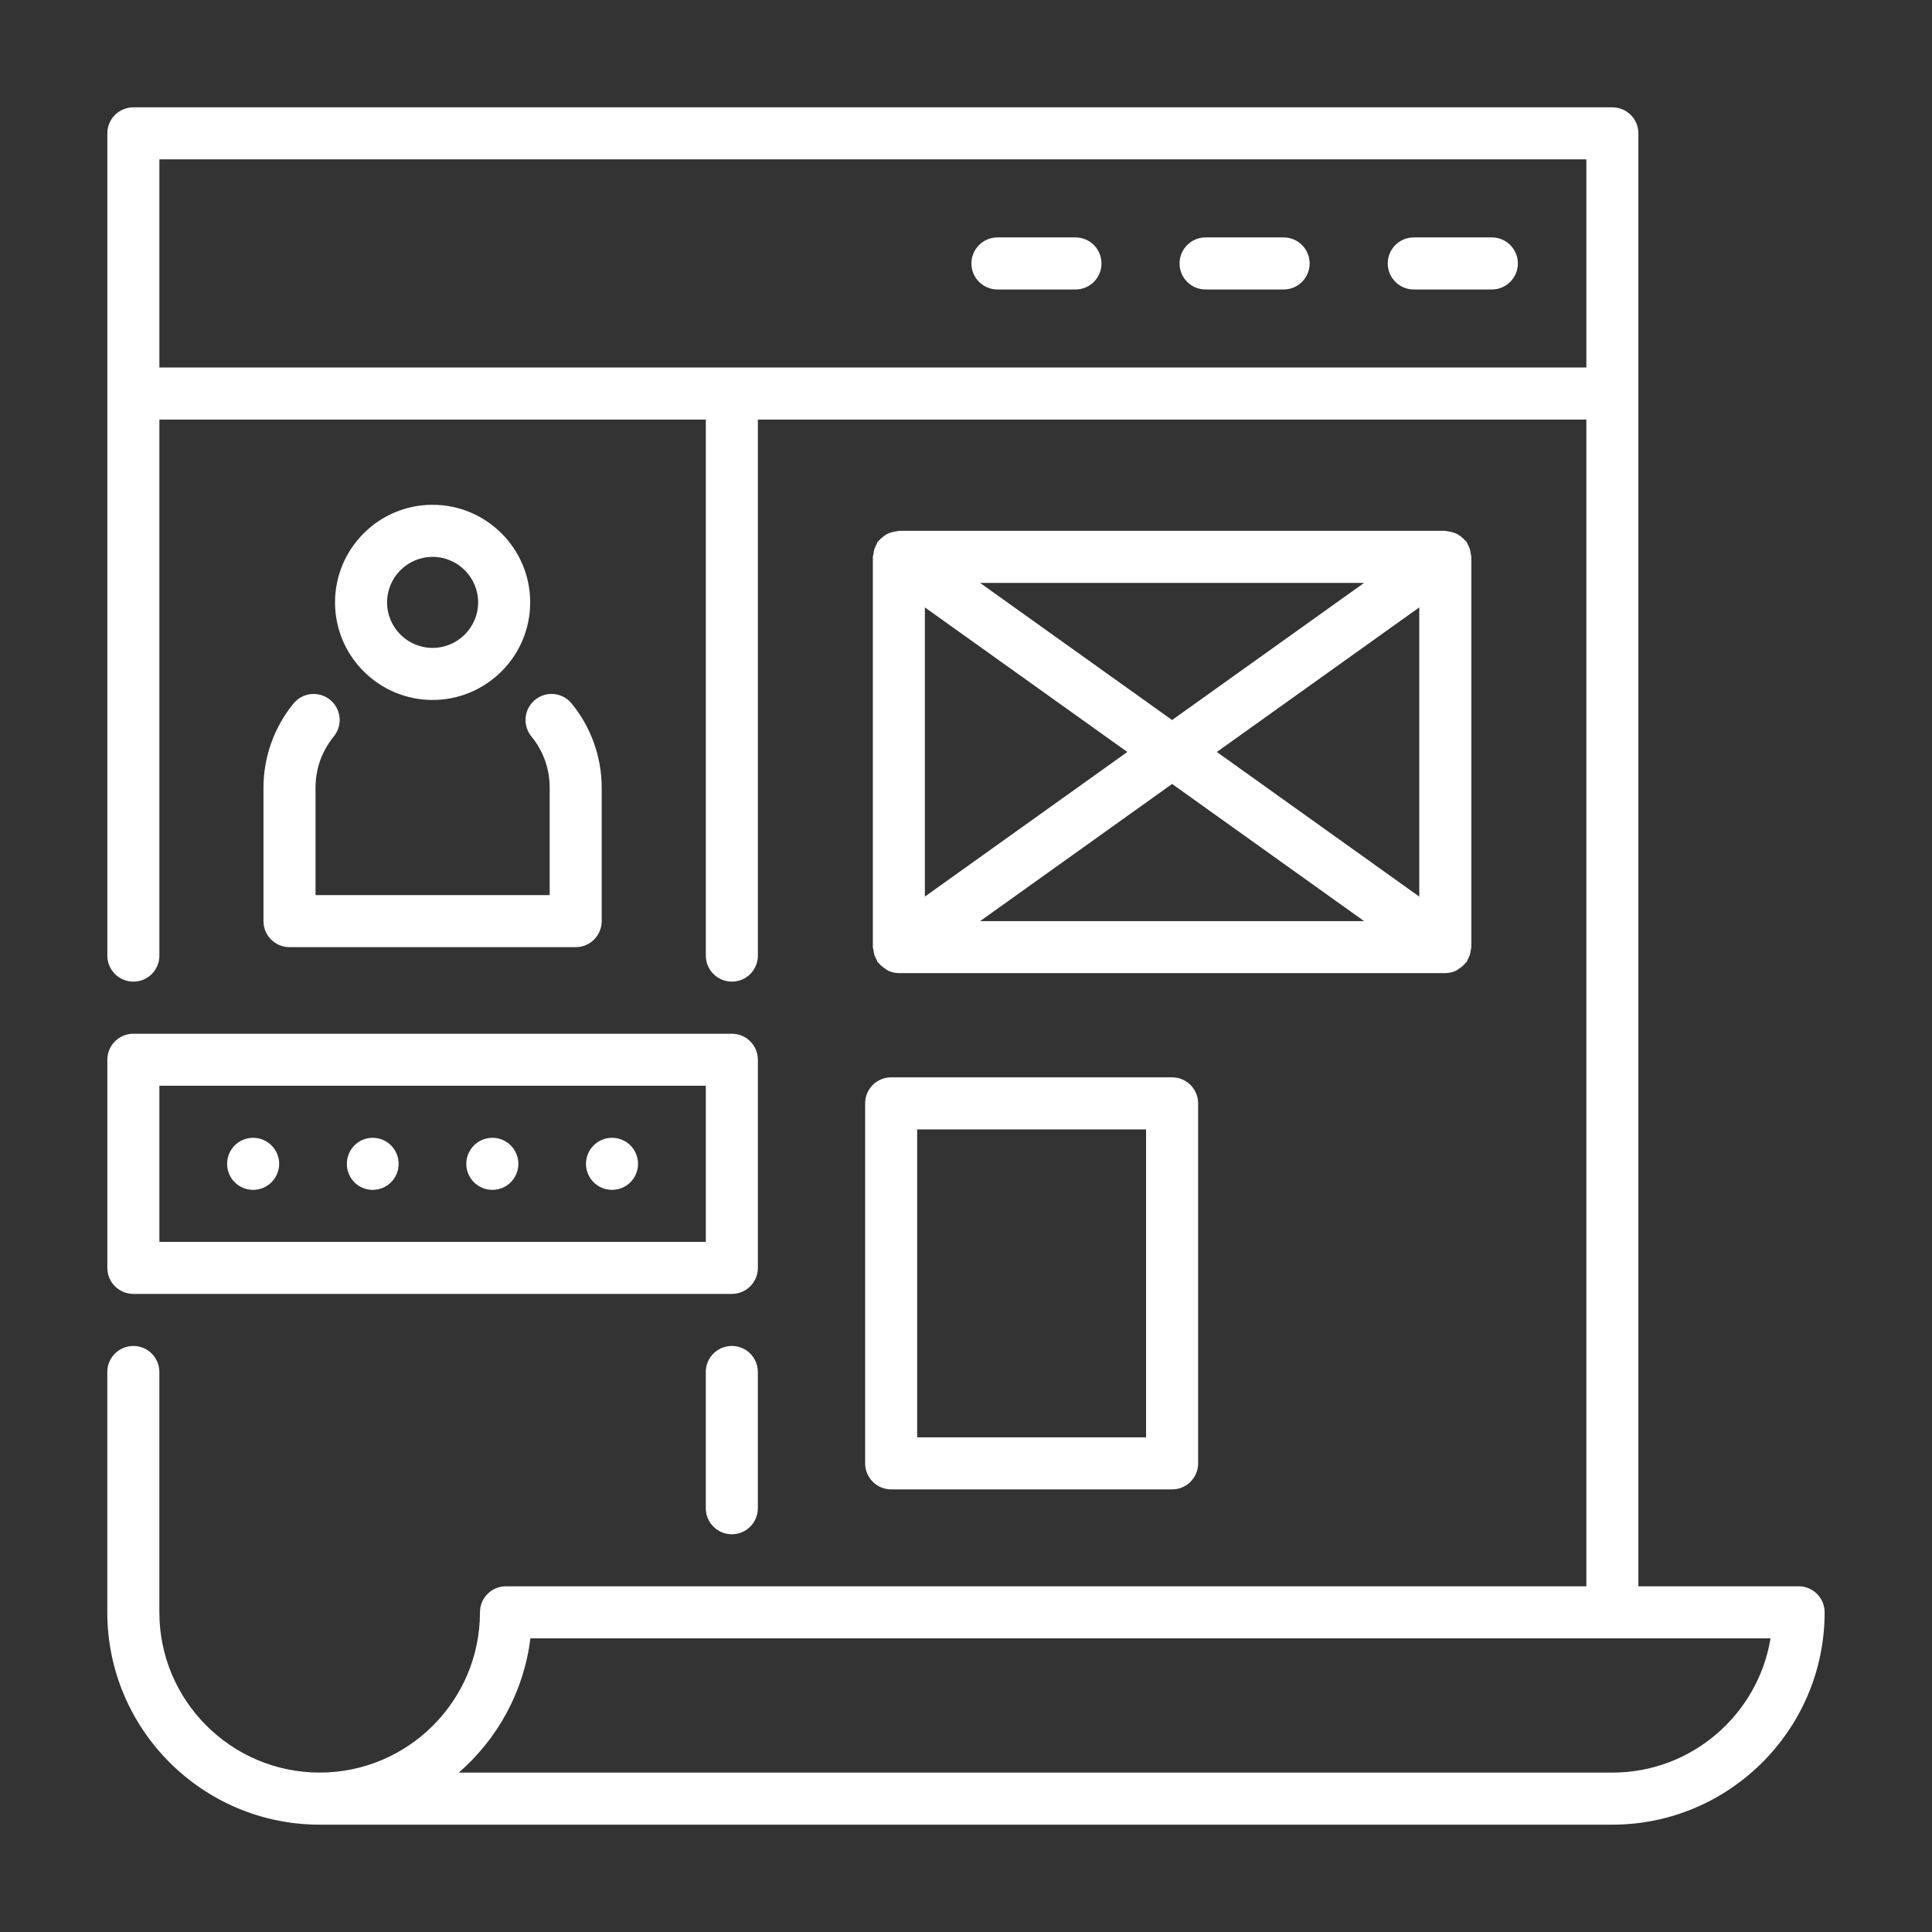 <?xml version="1.0" encoding="UTF-8"?><svg id="Layer_1" xmlns="http://www.w3.org/2000/svg" viewBox="0 0 54 54"><rect x="0" y="0" width="54" height="54" fill="#333333" stroke="none"/><defs><style>.cls-1{fill:#fff;}</style></defs><path class="cls-1" d="M41.697,6.636h-2.182c-.402,0-.727.326-.727.728s.326.727.727.727h2.182c.402,0,.728-.325.728-.727s-.326-.728-.728-.728Z"/><path class="cls-1" d="M35.878,6.636h-2.182c-.402,0-.727.326-.727.728s.325.727.727.727h2.182c.402,0,.727-.325.727-.727s-.325-.728-.727-.728Z"/><path class="cls-1" d="M30.06,6.636h-2.182c-.401,0-.727.326-.727.728s.326.727.727.727h2.182c.402,0,.727-.325.727-.727s-.325-.728-.727-.728Z"/><path class="cls-1" d="M7.076,31.802c-.407,0-.728.328-.728.728s.32.727.728.727c.4,0,.727-.328.727-.727s-.327-.728-.727-.728Z"/><path class="cls-1" d="M17.105,31.802c-.4,0-.727.328-.727.728s.327.727.727.727c.407,0,.728-.328.728-.727s-.32-.728-.728-.728Z"/><path class="cls-1" d="M10.414,31.802c-.399,0-.72.328-.72.728s.32.727.72.727c.408,0,.728-.328.728-.727s-.32-.728-.728-.728Z"/><path class="cls-1" d="M13.76,31.802c-.4,0-.727.328-.727.728s.327.727.727.727c.407,0,.728-.328.728-.727s-.32-.728-.728-.728Z"/><path class="cls-1" d="M8.203,19.664c-.542.662-.839,1.498-.839,2.355v3.727c0,.401.326.727.727.727h8c.401,0,.727-.326.727-.727v-3.727c0-.857-.298-1.693-.839-2.355-.255-.312-.713-.359-1.023-.104-.311.255-.357.712-.103,1.024.334.408.511.905.511,1.435v3h-6.545v-3c0-.53.177-1.027.511-1.435.254-.312.208-.77-.104-1.024-.311-.253-.769-.208-1.023.104Z"/><path class="cls-1" d="M12.091,19.564c1.504,0,2.728-1.224,2.728-2.727s-1.223-2.728-2.728-2.728-2.727,1.224-2.727,2.728,1.224,2.727,2.727,2.727ZM12.091,15.565c.702,0,1.273.571,1.273,1.272s-.571,1.272-1.273,1.272-1.272-.569-1.272-1.272.571-1.272,1.272-1.272Z"/><path class="cls-1" d="M20.455,37.62c-.402,0-.728.325-.728.727v3.808c0,.402.326.728.728.728s.727-.325.727-.728v-3.808c0-.402-.326-.727-.727-.727Z"/><path class="cls-1" d="M3.728,36.165h16.728c.401,0,.727-.325.727-.727v-5.817c0-.402-.326-.728-.727-.728H3.728c-.402,0-.728.325-.728.728v5.817c0,.402.326.727.728.727ZM4.455,30.347h15.273v4.364H4.455v-4.364Z"/><path class="cls-1" d="M50.273,44.338h-4.48V3.726c0-.401-.325-.726-.727-.726H3.728c-.402,0-.728.325-.728.726v22.984c0,.401.326.727.728.727s.727-.325.727-.727v-14.983h15.273v14.982c0,.402.326.728.728.728s.727-.325.727-.728v-14.982h23.156v32.61H14.142c-.402,0-.727.325-.727.728,0,2.47-2.01,4.479-4.48,4.479s-4.481-2.01-4.481-4.479v-6.718c0-.402-.325-.727-.727-.727s-.728.325-.728.727v6.718c0,3.272,2.663,5.935,5.935,5.935h36.13c3.272,0,5.935-2.662,5.935-5.935,0-.402-.325-.728-.727-.728ZM20.455,10.272H4.455v-5.818h39.884v5.818h-23.883ZM45.065,49.545H12.823c1.08-.938,1.819-2.262,2.002-3.753h34.662c-.349,2.126-2.199,3.753-4.421,3.753Z"/><path class="cls-1" d="M24.501,26.825c.013.023.016.049.031.07.01.015.027.02.038.032.05.061.109.11.176.151.025.016.045.036.072.05.094.044.196.071.306.071h15.273c.111,0,.212-.027.306-.071.026-.014.047-.034.072-.05.067-.041.126-.09.176-.151.011-.013.028-.018.038-.032.016-.021.019-.047.032-.07.024-.042.044-.085.06-.133.015-.047.024-.094.029-.144.002-.026.015-.049.015-.075v-10.908c0-.026-.013-.05-.015-.075-.005-.05-.014-.097-.029-.145-.016-.047-.035-.091-.06-.134-.013-.021-.016-.048-.032-.07-.012-.016-.03-.024-.043-.039-.032-.04-.069-.07-.109-.102-.036-.028-.071-.055-.111-.073-.04-.022-.083-.035-.127-.049-.048-.015-.095-.024-.145-.029-.02-.001-.037-.012-.057-.012h-15.273c-.02,0-.037.011-.057.012-.05.005-.097.015-.146.029-.044.014-.085.026-.125.047-.041.021-.076.049-.113.076-.039.031-.076.063-.108.101-.013.015-.031.024-.043.039-.016.022-.019.049-.031.07-.024.043-.044.087-.06.134-.016.048-.024.095-.029.145-.003.025-.015.049-.015.075v10.908c0,.026.012.049.015.075.005.05.014.097.029.144.015.048.035.091.06.133ZM27.394,25.746l5.367-3.834,5.367,3.834h-10.733ZM39.669,25.06l-5.658-4.042,5.658-4.041v8.083ZM38.127,16.292l-5.367,3.833-5.367-3.833h10.733ZM25.851,16.977l5.658,4.041-5.658,4.042v-8.083Z"/><path class="cls-1" d="M24.181,30.839v10.062c0,.402.326.728.728.728h7.852c.401,0,.727-.325.727-.728v-10.062c0-.401-.326-.727-.727-.727h-7.852c-.402,0-.728.325-.728.727ZM25.635,31.567h6.398v8.607h-6.398v-8.607Z"/></svg>
